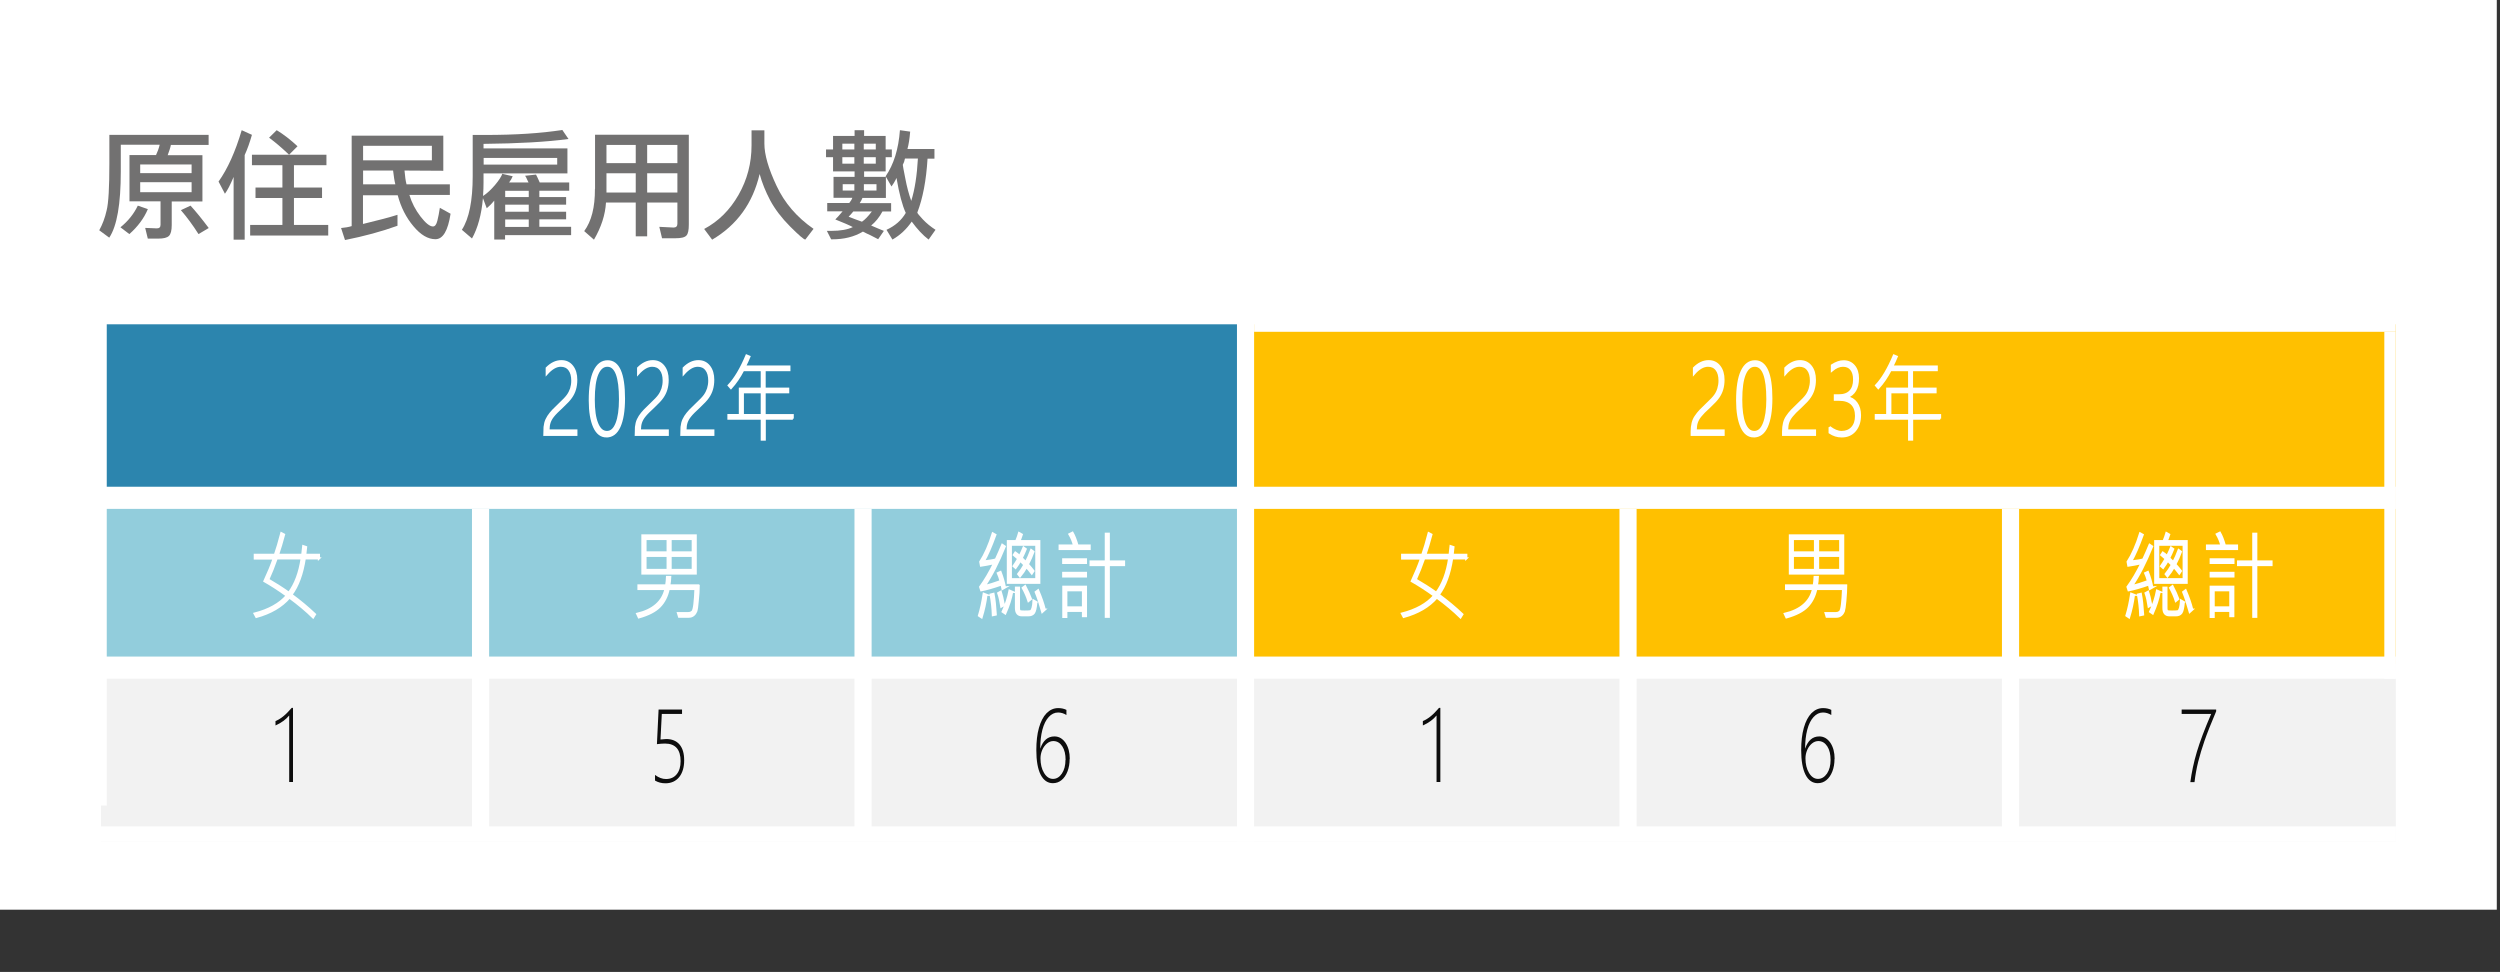 <?xml version="1.0" encoding="UTF-8"?>
<svg id="_圖層_2" data-name="圖層 2" xmlns="http://www.w3.org/2000/svg" xmlns:xlink="http://www.w3.org/1999/xlink" viewBox="0 0 210.07 81.67">
  <rect x="0" y="0" width="210.07" height="81.67" fill="#333333" stroke="none"/>
  <defs>
    <style>
      .cls-1 {
        fill: #fff;
      }

      .cls-2, .cls-3 {
        fill: none;
      }

      .cls-4 {
        clip-path: url(#clippath-1);
      }

      .cls-5 {
        fill: #f2f2f2;
      }

      .cls-6 {
        fill: #2c85ae;
      }

      .cls-7 {
        clip-path: url(#clippath-3);
      }

      .cls-8 {
        fill: #0d0d0d;
      }

      .cls-9 {
        fill: #92cddc;
      }

      .cls-10 {
        fill: #727171;
      }

      .cls-11 {
        clip-path: url(#clippath-2);
      }

      .cls-12 {
        fill: #ffc000;
      }

      .cls-13 {
        clip-path: url(#clippath);
      }

      .cls-3 {
        stroke: #fff;
        stroke-miterlimit: 10;
        stroke-width: .18px;
      }
    </style>
    <clipPath id="clippath">
      <rect class="cls-2" x="8.49" y="42.14" width="192.83" height="13.65"/>
    </clipPath>
    <clipPath id="clippath-1">
      <rect class="cls-2" x="8.49" y="56.41" width="192.83" height="13.65"/>
    </clipPath>
    <clipPath id="clippath-2">
      <rect class="cls-2" x="8.49" y="27.25" width="95.93" height="14.27"/>
    </clipPath>
    <clipPath id="clippath-3">
      <rect class="cls-2" x="104.9" y="27.25" width="95.94" height="14.27"/>
    </clipPath>
  </defs>
  <g id="_圖層_1-2" data-name="圖層 1">
    <rect class="cls-1" width="209.8" height="76.44"/>
    <g>
      <path class="cls-10" d="M14.36,12.17c-.04.23-.14.52-.27.87h2.92v3.89h-2.58v1.98c0,.46-.08.76-.23.91-.16.16-.46.23-.9.23h-.88l-.22-.9.98.04c.21,0,.31-.1.31-.31v-1.96h-2.61v-3.89h2.23c.12-.25.23-.54.31-.87h-3.27v2.26c0,2.73-.32,4.58-.97,5.55l-.84-.62c.27-.49.48-1.04.62-1.67.16-.62.23-1.94.23-3.95v-2.4h8.34v.85h-3.17ZM12.42,17.58c-.32.76-.84,1.46-1.55,2.09l-.75-.57c.63-.51,1.12-1.11,1.46-1.82l.84.29ZM16.1,13.82h-4.32v.73h4.32v-.73ZM11.78,16.15h4.32v-.84h-4.32v.84ZM16.68,19.67c-.48-.76-.98-1.43-1.48-2.01l.81-.38c.42.46.93,1.08,1.53,1.88l-.86.51Z"/>
      <path class="cls-10" d="M18.37,15.25c.76-1.07,1.41-2.51,1.94-4.31l.86.39c-.18.63-.38,1.2-.61,1.7v7.11h-.93v-5.27c-.28.66-.52,1.13-.73,1.41l-.54-1.03ZM23.73,13.88h-2.56v-.88h6.26v.88h-2.73v1.88h2.36v.88h-2.36v2.26h2.88v.89h-6.56v-.89h2.71v-2.26h-2.26v-.88h2.26v-1.88ZM24.29,13c-.59-.56-1.15-1.04-1.68-1.43l.64-.63c.58.35,1.16.8,1.75,1.35l-.71.71Z"/>
      <path class="cls-10" d="M33.99,14.33c.04.47.09.86.17,1.16h3.64v.89h-3.4c.2.66.51,1.26.94,1.82s.78.83,1.04.83c.17,0,.29-.16.37-.48.08-.32.15-.68.21-1.09l.9.5c-.22,1.43-.64,2.14-1.27,2.14s-1.24-.36-1.85-1.09c-.61-.72-1.05-1.59-1.32-2.6h-2.92v2.41c1.3-.31,2.27-.57,2.9-.77v.92c-1.33.48-2.8.88-4.41,1.2l-.33-1.01c.34-.03.63-.08.89-.16v-7.6h7.7v2.95l-3.25-.02ZM36.29,12.25h-5.78v1.22h5.78v-1.22ZM30.51,14.33v1.16h2.71c-.07-.26-.13-.65-.19-1.16h-2.53Z"/>
      <path class="cls-10" d="M42.22,14.61l.86.2c-.07.18-.17.35-.3.52h1.63c-.03-.07-.07-.16-.13-.27-.04-.12-.1-.21-.16-.29l.92-.1c.06.1.16.33.31.66h2.48v.7h-2.51v.53h2.25v.64h-2.25v.59h2.25v.64h-2.25v.63h2.67v.7h-5.55v.37h-.91v-3.27c-.18.22-.39.44-.63.64l-.32-.85c-.12,1.38-.43,2.51-.92,3.39l-.85-.73c.61-.94.91-2.45.91-4.51v-3.46c.27,0,.62,0,1.05,0,2.55,0,4.71-.14,6.48-.42l.52.76c-1.86.25-4.24.38-7.14.41v.38h7.05v2.1h-7.05v.77c0,.31-.01.68-.04,1.13.35-.23.68-.54,1.01-.93.33-.39.53-.71.62-.96ZM46.82,13.27h-6.18v.56h6.18v-.56ZM44.43,16.56v-.53h-1.98v.53h1.98ZM44.43,17.79v-.59h-1.98v.59h1.98ZM44.43,19.07v-.63h-1.98v.63h1.98Z"/>
      <path class="cls-10" d="M50,15.87v-4.55h7.88v7.55c0,.46-.06.77-.2.92-.14.16-.45.23-.93.23h-1.12l-.23-.96,1.2.06c.21,0,.32-.11.32-.32v-1.78h-2.54v2.84h-.96v-2.84h-2.5c-.06,1.03-.4,2.07-1.01,3.12l-.82-.72c.61-.83.91-2.01.9-3.54ZM50.96,13.71h2.46v-1.53h-2.46v1.53ZM53.42,14.56h-2.46v1.62h2.46v-1.62ZM56.92,12.18h-2.54v1.53h2.54v-1.53ZM56.92,14.56h-2.54v1.62h2.54v-1.62Z"/>
      <path class="cls-10" d="M64.23,10.95v1.12c0,.92.34,2.1,1.02,3.54.67,1.44,1.71,2.65,3.11,3.62l-.69.9c-.12,0-.54-.36-1.27-1.09-.72-.72-1.28-1.46-1.68-2.2-.39-.74-.69-1.48-.89-2.22-.57,2.45-1.9,4.29-3.99,5.52l-.67-.9c1.2-.64,2.16-1.59,2.89-2.87.73-1.28,1.09-2.66,1.09-4.16v-1.26h1.09Z"/>
      <path class="cls-10" d="M74.44,14.87v1.76h-1.97c-.05.13-.12.28-.23.44h2.64v.7h-.73c-.26.49-.58.88-.95,1.18.19.08.37.16.56.24.18.07.35.14.51.21l-.48.7c-.15-.08-.37-.2-.66-.34-.21-.09-.41-.19-.62-.3-.73.44-1.59.65-2.58.65h-.09l-.36-.71c.09,0,.21,0,.37,0,.77,0,1.38-.11,1.81-.32-.3-.16-.79-.37-1.47-.64.13-.12.33-.35.61-.68h-1.29v-.7h1.85c.12-.14.21-.29.26-.44h-1.58v-1.76h1.77v-.46h-1.81v-1.19h-.59v-.65h.59v-1.14h1.81v-.48h.8v.48h1.81v1.14h.52v.65h-.52v1.19h-1.81v.46h1.86ZM71.79,12.56v-.49h-1.01v.49h1.01ZM71.79,13.75v-.54h-1.01v.54h1.01ZM71.79,15.48h-.98v.53h.98v-.53ZM71.7,17.77c-.12.15-.25.3-.39.44.16.07.34.14.54.21.22.08.41.15.58.21.25-.17.53-.46.83-.86h-1.55ZM73.59,12.56v-.49h-1.01v.49h1.01ZM73.59,13.75v-.54h-1.01v.54h1.01ZM73.65,15.48h-1.06v.53h1.06v-.53ZM74.42,14.81c.68-.99,1.08-2.28,1.2-3.87l.86.12c-.05.59-.12,1.07-.23,1.46h2.27v.81h-.58c-.11,1.83-.4,3.34-.86,4.53,0,.05.15.24.46.57.31.33.67.62,1.07.88l-.58.82c-.48-.36-.95-.87-1.42-1.51-.43.63-.97,1.14-1.62,1.51l-.5-.82c.72-.33,1.26-.8,1.62-1.42-.29-.62-.55-1.6-.78-2.94,0,.03-.08.17-.22.42-.06.08-.12.19-.2.3l-.5-.87ZM76.04,13.33c-.03.18-.09.35-.18.52,0,.06.07.44.21,1.14.13.7.3,1.33.5,1.89.3-.95.48-2.14.56-3.56h-1.08Z"/>
    </g>
    <rect class="cls-6" x="8.49" y="27.25" width="96.41" height="14.89"/>
    <rect class="cls-12" x="104.42" y="27.25" width="96.89" height="14.89"/>
    <rect class="cls-9" x="8.49" y="41.52" width="96.41" height="14.89"/>
    <rect class="cls-12" x="104.42" y="41.52" width="96.89" height="14.89"/>
    <rect class="cls-5" x="8.49" y="55.79" width="192.83" height="14.89"/>
    <g class="cls-13">
      <path class="cls-1" d="M26.81,46.92h-1.2c-.2,1.3-.57,2.32-1.12,3.05.72.53,1.38,1.08,1.98,1.65l-.16.26c-.56-.55-1.23-1.11-1.99-1.67-.65.76-1.58,1.3-2.78,1.63l-.15-.28c1.21-.31,2.11-.82,2.71-1.51-.69-.5-1.32-.9-1.88-1.22.32-.69.58-1.32.78-1.9h-1.59v-.31h1.69c.17-.48.35-1.09.54-1.82l.23.12c-.17.64-.34,1.2-.51,1.7h2.04l.08-.73.24.08-.07.65h1.15v.31ZM25.35,46.92h-2.1c-.23.66-.47,1.26-.71,1.78.62.36,1.2.73,1.73,1.11.54-.72.9-1.68,1.08-2.89Z"/>
      <path class="cls-3" d="M26.81,46.92h-1.2c-.2,1.3-.57,2.32-1.12,3.05.72.53,1.38,1.08,1.98,1.65l-.16.26c-.56-.55-1.23-1.11-1.99-1.67-.65.76-1.58,1.3-2.78,1.63l-.15-.28c1.21-.31,2.11-.82,2.71-1.51-.69-.5-1.32-.9-1.88-1.22.32-.69.58-1.32.78-1.9h-1.59v-.31h1.69c.17-.48.35-1.09.54-1.82l.23.12c-.17.64-.34,1.2-.51,1.7h2.04l.08-.73.24.08-.07.65h1.15v.31ZM25.35,46.92h-2.1c-.23.66-.47,1.26-.71,1.78.62.36,1.2.73,1.73,1.11.54-.72.9-1.68,1.08-2.89Z"/>
      <path class="cls-1" d="M58.71,49.2c0,.38-.03.81-.08,1.28-.04.47-.08.77-.13.89-.05.12-.12.23-.23.32-.11.09-.24.13-.39.13h-.82l-.09-.3h.52c.27.01.43,0,.5-.02.07-.02.13-.06.2-.12.06-.06.12-.27.16-.61.04-.35.07-.77.09-1.28h-2.25c-.13.61-.38,1.1-.75,1.48-.37.38-.95.68-1.76.91l-.14-.3c1.34-.32,2.14-1.02,2.38-2.09h-2.27v-.3h2.33c.04-.23.06-.47.07-.71h.27c-.01.25-.04.49-.08.71h2.46ZM58.46,48.19h-4.48v-3.2h4.48v3.2ZM56.1,46.42v-1.13h-1.86v1.13h1.86ZM56.1,47.89v-1.18h-1.86v1.18h1.86ZM58.21,46.42v-1.13h-1.86v1.13h1.86ZM58.21,47.89v-1.18h-1.86v1.18h1.86Z"/>
      <path class="cls-3" d="M58.71,49.2c0,.38-.03.81-.08,1.28-.04.47-.08.77-.13.89-.05.12-.12.23-.23.32-.11.09-.24.13-.39.13h-.82l-.09-.3h.52c.27.01.43,0,.5-.02.07-.02.13-.06.2-.12.06-.06.12-.27.16-.61.04-.35.07-.77.09-1.28h-2.25c-.13.61-.38,1.1-.75,1.48-.37.38-.95.68-1.76.91l-.14-.3c1.34-.32,2.14-1.02,2.38-2.09h-2.27v-.3h2.33c.04-.23.06-.47.07-.71h.27c-.01.25-.04.49-.08.71h2.46ZM58.46,48.19h-4.48v-3.2h4.48v3.2ZM56.1,46.42v-1.13h-1.86v1.13h1.86ZM56.1,47.89v-1.18h-1.86v1.18h1.86ZM58.21,46.42v-1.13h-1.86v1.13h1.86ZM58.21,47.89v-1.18h-1.86v1.18h1.86Z"/>
      <path class="cls-1" d="M82.89,49.98c-.08.66-.22,1.29-.41,1.9l-.22-.15c.17-.56.3-1.17.4-1.84l.23.09ZM84.45,49.36l-.21.12-.08-.37c-.72.25-1.29.41-1.71.49l-.09-.28c.41-.56.8-1.23,1.18-2-.45.1-.83.17-1.11.21l-.06-.32c.39-.61.75-1.41,1.05-2.39l.22.12c-.35.97-.68,1.72-.98,2.24.45-.05.79-.1,1.02-.17.2-.43.38-.84.54-1.23l.21.14c-.55,1.36-1.12,2.47-1.7,3.32.38-.08.83-.22,1.35-.41-.08-.27-.15-.5-.23-.67l.22-.1c.16.42.29.85.37,1.3ZM83.67,51.64l-.24.05c-.02-.57-.08-1.15-.19-1.73l.24-.06c.09.46.15,1.04.19,1.73ZM84.36,50.84l-.22.13c-.06-.41-.14-.79-.26-1.13l.21-.12c.08.25.17.62.26,1.12ZM85.05,49.73c-.1.57-.29,1.17-.58,1.82l-.22-.15c.28-.6.47-1.19.58-1.77l.23.1ZM87.33,48.97h-2.64v-3.5h.7c.11-.25.18-.48.24-.68l.23.13c-.08.25-.15.43-.21.55h1.68v3.5ZM87.08,48.67v-2.9h-2.14v2.9h2.14ZM86.84,46.36c-.12.34-.28.7-.47,1.06.19.21.35.4.47.56l-.14.21c-.16-.21-.31-.39-.45-.55-.16.29-.34.55-.54.79l-.15-.19c.18-.22.35-.48.52-.78l-.35-.35c-.11.19-.23.4-.39.61l-.17-.15c.11-.16.24-.36.39-.62l-.37-.32.13-.2c.11.07.23.17.36.3.15-.3.26-.54.33-.72l.18.13c-.1.25-.21.5-.34.75.15.14.27.26.35.35.16-.3.31-.64.45-1.02l.19.14ZM87.08,50.61c-.04.47-.11.77-.21.9-.1.13-.25.19-.46.19h-.54c-.33,0-.5-.2-.5-.61v-1.71h.25v1.73c0,.13.03.21.08.24.05.03.18.04.39.04.26,0,.43-.01.5-.03.07-.02.12-.11.17-.26.04-.15.08-.37.09-.64l.24.14ZM86.63,50.33l-.21.17c-.12-.38-.28-.74-.48-1.1l.2-.15c.2.39.37.75.49,1.08ZM87.79,51.23l-.21.19c-.18-.64-.36-1.2-.55-1.67l.2-.15c.25.59.44,1.13.56,1.63Z"/>
      <path class="cls-3" d="M82.89,49.98c-.08.66-.22,1.29-.41,1.9l-.22-.15c.17-.56.3-1.17.4-1.84l.23.09ZM84.45,49.36l-.21.12-.08-.37c-.72.25-1.29.41-1.71.49l-.09-.28c.41-.56.8-1.23,1.18-2-.45.1-.83.17-1.11.21l-.06-.32c.39-.61.75-1.41,1.05-2.39l.22.12c-.35.97-.68,1.72-.98,2.24.45-.05.79-.1,1.02-.17.2-.43.38-.84.54-1.23l.21.14c-.55,1.36-1.12,2.47-1.7,3.32.38-.08.83-.22,1.35-.41-.08-.27-.15-.5-.23-.67l.22-.1c.16.42.29.85.37,1.3ZM83.67,51.64l-.24.05c-.02-.57-.08-1.15-.19-1.73l.24-.06c.09.46.15,1.04.19,1.73ZM84.36,50.84l-.22.13c-.06-.41-.14-.79-.26-1.13l.21-.12c.08.25.17.62.26,1.12ZM85.05,49.73c-.1.57-.29,1.17-.58,1.82l-.22-.15c.28-.6.47-1.19.58-1.77l.23.1ZM87.33,48.97h-2.64v-3.5h.7c.11-.25.18-.48.24-.68l.23.13c-.08.25-.15.43-.21.55h1.68v3.5ZM87.08,48.67v-2.9h-2.14v2.9h2.14ZM86.84,46.36c-.12.34-.28.7-.47,1.06.19.21.35.4.47.56l-.14.21c-.16-.21-.31-.39-.45-.55-.16.29-.34.55-.54.79l-.15-.19c.18-.22.35-.48.52-.78l-.35-.35c-.11.19-.23.4-.39.61l-.17-.15c.11-.16.24-.36.39-.62l-.37-.32.13-.2c.11.07.23.17.36.3.15-.3.26-.54.33-.72l.18.13c-.1.25-.21.5-.34.75.15.14.27.26.35.35.16-.3.31-.64.45-1.02l.19.14ZM87.08,50.61c-.04.47-.11.77-.21.9-.1.13-.25.19-.46.19h-.54c-.33,0-.5-.2-.5-.61v-1.71h.25v1.73c0,.13.03.21.08.24.05.03.18.04.39.04.26,0,.43-.01.5-.03.07-.02.12-.11.17-.26.04-.15.08-.37.09-.64l.24.14ZM86.63,50.33l-.21.17c-.12-.38-.28-.74-.48-1.1l.2-.15c.2.39.37.75.49,1.08ZM87.79,51.23l-.21.19c-.18-.64-.36-1.2-.55-1.67l.2-.15c.25.59.44,1.13.56,1.63Z"/>
      <path class="cls-1" d="M91.56,46.13h-2.52v-.29h1.21c-.08-.33-.21-.64-.39-.95l.26-.13c.15.26.29.62.42,1.08h1.02v.29ZM91.25,47.3h-1.91v-.3h1.91v.3ZM91.25,48.44h-1.91v-.3h1.91v.3ZM91.25,51.77h-.25v-.44h-1.4v.51h-.25v-2.54h1.9v2.47ZM91,51.04v-1.44h-1.4v1.44h1.4ZM94.45,47.48h-1.28v4.35h-.25v-4.35h-1.28v-.3h1.28v-2.33h.25v2.33h1.28v.3Z"/>
      <path class="cls-3" d="M91.56,46.13h-2.52v-.29h1.21c-.08-.33-.21-.64-.39-.95l.26-.13c.15.26.29.62.42,1.08h1.02v.29ZM91.25,47.3h-1.91v-.3h1.91v.3ZM91.25,48.44h-1.91v-.3h1.91v.3ZM91.25,51.77h-.25v-.44h-1.4v.51h-.25v-2.54h1.9v2.47ZM91,51.04v-1.44h-1.4v1.44h1.4ZM94.45,47.48h-1.28v4.35h-.25v-4.35h-1.28v-.3h1.28v-2.33h.25v2.33h1.28v.3Z"/>
      <path class="cls-1" d="M123.22,46.92h-1.2c-.2,1.3-.57,2.32-1.12,3.05.72.53,1.38,1.08,1.98,1.65l-.16.26c-.56-.55-1.23-1.11-1.99-1.67-.65.76-1.58,1.3-2.78,1.63l-.15-.28c1.21-.31,2.11-.82,2.71-1.51-.69-.5-1.32-.9-1.88-1.22.32-.69.58-1.32.78-1.9h-1.59v-.31h1.69c.17-.48.35-1.09.54-1.82l.23.12c-.17.64-.34,1.2-.51,1.7h2.04l.08-.73.24.08-.07.65h1.15v.31ZM121.77,46.92h-2.1c-.23.66-.47,1.26-.71,1.78.62.36,1.2.73,1.73,1.11.54-.72.9-1.68,1.08-2.89Z"/>
      <path class="cls-3" d="M123.22,46.92h-1.2c-.2,1.3-.57,2.32-1.12,3.05.72.53,1.38,1.08,1.98,1.65l-.16.26c-.56-.55-1.23-1.11-1.99-1.67-.65.76-1.58,1.3-2.78,1.63l-.15-.28c1.21-.31,2.11-.82,2.71-1.51-.69-.5-1.32-.9-1.88-1.22.32-.69.58-1.32.78-1.9h-1.59v-.31h1.69c.17-.48.35-1.09.54-1.82l.23.12c-.17.64-.34,1.2-.51,1.7h2.04l.08-.73.24.08-.07.65h1.15v.31ZM121.77,46.92h-2.1c-.23.66-.47,1.26-.71,1.78.62.36,1.2.73,1.73,1.11.54-.72.9-1.68,1.08-2.89Z"/>
      <path class="cls-1" d="M155.13,49.2c0,.38-.03.81-.07,1.28-.04.47-.09.77-.13.89-.05.12-.12.23-.23.32s-.24.13-.39.13h-.82l-.09-.3h.52c.27.01.43,0,.5-.02.07-.02.13-.06.2-.12.06-.06.12-.27.16-.61.04-.35.07-.77.09-1.28h-2.25c-.13.61-.38,1.1-.75,1.48-.37.38-.95.68-1.76.91l-.14-.3c1.34-.32,2.14-1.02,2.38-2.09h-2.27v-.3h2.33c.04-.23.06-.47.07-.71h.27c-.01.25-.04.49-.08.71h2.46ZM154.88,48.19h-4.48v-3.2h4.48v3.2ZM152.51,46.42v-1.13h-1.86v1.13h1.86ZM152.51,47.89v-1.18h-1.86v1.18h1.86ZM154.63,46.42v-1.13h-1.86v1.13h1.86ZM154.63,47.89v-1.18h-1.86v1.18h1.86Z"/>
      <path class="cls-3" d="M155.13,49.2c0,.38-.03.81-.07,1.28-.04.47-.09.77-.13.89-.05.12-.12.23-.23.32s-.24.13-.39.13h-.82l-.09-.3h.52c.27.01.43,0,.5-.02.07-.02.13-.06.2-.12.06-.06.12-.27.16-.61.04-.35.07-.77.09-1.28h-2.25c-.13.61-.38,1.1-.75,1.48-.37.38-.95.68-1.76.91l-.14-.3c1.34-.32,2.14-1.02,2.38-2.09h-2.27v-.3h2.33c.04-.23.06-.47.07-.71h.27c-.01.25-.04.49-.08.71h2.46ZM154.88,48.19h-4.48v-3.2h4.48v3.2ZM152.51,46.42v-1.13h-1.86v1.13h1.86ZM152.51,47.89v-1.18h-1.86v1.18h1.86ZM154.63,46.42v-1.13h-1.86v1.13h1.86ZM154.63,47.89v-1.18h-1.86v1.18h1.86Z"/>
      <path class="cls-1" d="M179.31,49.98c-.08.66-.22,1.29-.41,1.9l-.22-.15c.17-.56.3-1.17.4-1.84l.23.09ZM180.86,49.36l-.21.12-.08-.37c-.72.25-1.29.41-1.71.49l-.09-.28c.41-.56.8-1.23,1.18-2-.45.1-.83.17-1.11.21l-.06-.32c.39-.61.75-1.41,1.05-2.39l.22.12c-.35.97-.68,1.72-.98,2.24.45-.05.79-.1,1.02-.17.2-.43.38-.84.54-1.23l.21.14c-.55,1.36-1.12,2.47-1.7,3.32.38-.08.83-.22,1.35-.41-.08-.27-.15-.5-.23-.67l.22-.1c.16.42.29.85.37,1.3ZM180.08,51.64l-.24.05c-.02-.57-.08-1.15-.19-1.73l.24-.06c.09.46.15,1.04.19,1.73ZM180.77,50.84l-.22.13c-.06-.41-.14-.79-.26-1.13l.21-.12c.08.25.17.62.26,1.12ZM181.47,49.73c-.1.57-.29,1.17-.58,1.82l-.22-.15c.28-.6.47-1.19.58-1.77l.23.1ZM183.74,48.97h-2.64v-3.5h.7c.11-.25.18-.48.24-.68l.23.13c-.08.25-.15.43-.21.55h1.68v3.5ZM183.49,48.67v-2.9h-2.14v2.9h2.14ZM183.26,46.36c-.12.34-.28.7-.47,1.06.19.21.35.4.47.56l-.14.21c-.16-.21-.31-.39-.45-.55-.16.29-.34.55-.54.79l-.15-.19c.18-.22.35-.48.52-.78l-.35-.35c-.11.19-.23.4-.39.61l-.17-.15c.11-.16.24-.36.39-.62l-.37-.32.13-.2c.11.07.23.17.36.3.15-.3.26-.54.33-.72l.18.13c-.1.25-.21.5-.34.75.15.14.27.26.35.35.16-.3.31-.64.45-1.02l.19.14ZM183.5,50.61c-.04.47-.11.77-.21.9-.1.13-.25.19-.46.19h-.54c-.33,0-.5-.2-.5-.61v-1.71h.25v1.73c0,.13.03.21.08.24.05.03.18.04.39.04.26,0,.43-.01.5-.03.07-.02.12-.11.17-.26.04-.15.08-.37.09-.64l.24.14ZM183.04,50.33l-.21.17c-.12-.38-.28-.74-.48-1.1l.2-.15c.2.39.37.75.49,1.08ZM184.21,51.23l-.21.19c-.18-.64-.36-1.2-.55-1.67l.2-.15c.25.59.44,1.13.56,1.63Z"/>
      <path class="cls-3" d="M179.31,49.98c-.08.66-.22,1.29-.41,1.9l-.22-.15c.17-.56.3-1.17.4-1.84l.23.09ZM180.86,49.36l-.21.12-.08-.37c-.72.25-1.29.41-1.71.49l-.09-.28c.41-.56.8-1.23,1.18-2-.45.1-.83.17-1.11.21l-.06-.32c.39-.61.75-1.41,1.05-2.39l.22.12c-.35.97-.68,1.72-.98,2.24.45-.05.79-.1,1.02-.17.2-.43.38-.84.54-1.23l.21.14c-.55,1.36-1.12,2.47-1.7,3.32.38-.08.83-.22,1.35-.41-.08-.27-.15-.5-.23-.67l.22-.1c.16.42.29.85.37,1.3ZM180.08,51.64l-.24.05c-.02-.57-.08-1.15-.19-1.73l.24-.06c.09.46.15,1.04.19,1.73ZM180.77,50.84l-.22.13c-.06-.41-.14-.79-.26-1.13l.21-.12c.08.25.17.62.26,1.12ZM181.47,49.73c-.1.57-.29,1.17-.58,1.82l-.22-.15c.28-.6.47-1.19.58-1.77l.23.1ZM183.74,48.97h-2.64v-3.5h.7c.11-.25.18-.48.24-.68l.23.13c-.08.25-.15.43-.21.55h1.68v3.5ZM183.49,48.67v-2.9h-2.14v2.9h2.14ZM183.26,46.36c-.12.34-.28.7-.47,1.06.19.21.35.4.47.56l-.14.21c-.16-.21-.31-.39-.45-.55-.16.29-.34.55-.54.79l-.15-.19c.18-.22.35-.48.52-.78l-.35-.35c-.11.19-.23.4-.39.61l-.17-.15c.11-.16.24-.36.39-.62l-.37-.32.13-.2c.11.07.23.17.36.3.15-.3.26-.54.33-.72l.18.13c-.1.25-.21.5-.34.75.15.14.27.26.35.35.16-.3.31-.64.45-1.02l.19.14ZM183.5,50.61c-.04.47-.11.77-.21.9-.1.13-.25.19-.46.19h-.54c-.33,0-.5-.2-.5-.61v-1.71h.25v1.73c0,.13.03.21.08.24.05.03.18.04.39.04.26,0,.43-.01.5-.03.07-.02.12-.11.17-.26.04-.15.08-.37.09-.64l.24.14ZM183.04,50.33l-.21.17c-.12-.38-.28-.74-.48-1.1l.2-.15c.2.39.37.75.49,1.08ZM184.21,51.23l-.21.19c-.18-.64-.36-1.2-.55-1.67l.2-.15c.25.59.44,1.13.56,1.63Z"/>
      <path class="cls-1" d="M187.97,46.13h-2.52v-.29h1.21c-.08-.33-.21-.64-.39-.95l.26-.13c.15.26.29.62.42,1.08h1.02v.29ZM187.67,47.3h-1.91v-.3h1.91v.3ZM187.67,48.44h-1.91v-.3h1.91v.3ZM187.66,51.77h-.25v-.44h-1.4v.51h-.25v-2.54h1.9v2.47ZM187.41,51.04v-1.44h-1.4v1.44h1.4ZM190.87,47.48h-1.28v4.35h-.25v-4.35h-1.28v-.3h1.28v-2.33h.25v2.33h1.28v.3Z"/>
      <path class="cls-3" d="M187.97,46.13h-2.52v-.29h1.21c-.08-.33-.21-.64-.39-.95l.26-.13c.15.26.29.62.42,1.08h1.02v.29ZM187.67,47.3h-1.91v-.3h1.91v.3ZM187.67,48.44h-1.91v-.3h1.91v.3ZM187.66,51.77h-.25v-.44h-1.4v.51h-.25v-2.54h1.9v2.47ZM187.41,51.04v-1.44h-1.4v1.44h1.4ZM190.87,47.48h-1.28v4.35h-.25v-4.35h-1.28v-.3h1.28v-2.33h.25v2.33h1.28v.3Z"/>
    </g>
    <g class="cls-4">
      <path class="cls-8" d="M24.3,65.72v-5.6c-.28.34-.66.62-1.15.84v-.37c.25-.11.48-.25.68-.42.21-.17.43-.4.68-.69h.11v6.23h-.31Z"/>
      <path class="cls-8" d="M55.06,65.13c.3.22.6.33.9.33.38,0,.68-.13.9-.4.22-.27.33-.63.33-1.1,0-.98-.44-1.48-1.31-1.48-.21,0-.44.02-.68.05l.14-2.91h1.97v.37h-1.7l-.11,2.15c.22-.02.38-.04.48-.04.49,0,.86.16,1.12.46.26.31.39.75.39,1.33s-.14,1.06-.42,1.41c-.28.34-.67.52-1.15.52-.34,0-.63-.08-.88-.23v-.47Z"/>
      <path class="cls-8" d="M89.88,63.78c0,.38-.06.73-.18,1.04-.12.31-.29.56-.5.73-.22.18-.46.26-.73.26-.44,0-.78-.24-1.03-.72-.24-.48-.36-1.17-.36-2.06,0-.71.07-1.34.22-1.87.15-.53.36-.94.64-1.23.28-.28.6-.43.98-.43.26,0,.49.05.69.15v.43c-.23-.14-.46-.21-.7-.21-.3,0-.56.13-.79.38-.23.25-.41.61-.53,1.07-.12.46-.18.99-.18,1.57h.01c.23-.67.62-1.01,1.18-1.01.38,0,.68.18.93.53.24.36.36.81.36,1.35ZM89.54,63.86c0-.48-.09-.86-.28-1.15s-.44-.44-.75-.44c-.19,0-.37.07-.53.2-.16.13-.3.31-.4.54-.1.23-.15.47-.15.71,0,.49.1.9.3,1.23.2.33.45.5.75.5s.55-.15.75-.45.3-.68.3-1.14Z"/>
      <path class="cls-8" d="M120.71,65.72v-5.6c-.28.34-.66.62-1.15.84v-.37c.25-.11.48-.25.68-.42.21-.17.43-.4.68-.69h.11v6.23h-.31Z"/>
      <path class="cls-8" d="M154.15,63.78c0,.38-.06.73-.18,1.04-.12.31-.29.56-.5.73-.22.18-.46.26-.73.26-.44,0-.79-.24-1.03-.72-.24-.48-.36-1.17-.36-2.06,0-.71.07-1.34.22-1.87s.36-.94.64-1.23c.28-.28.6-.43.98-.43.26,0,.49.05.69.15v.43c-.23-.14-.46-.21-.7-.21-.3,0-.56.13-.79.38-.23.25-.41.61-.53,1.07s-.18.99-.18,1.57h.01c.23-.67.62-1.01,1.18-1.01.38,0,.68.18.93.53.24.36.36.81.36,1.35ZM153.82,63.86c0-.48-.09-.86-.28-1.15-.19-.29-.44-.44-.75-.44-.19,0-.37.07-.53.2-.16.13-.3.31-.4.54-.1.23-.15.47-.15.71,0,.49.1.9.3,1.23s.45.5.75.5.55-.15.76-.45c.2-.3.3-.68.3-1.14Z"/>
      <path class="cls-8" d="M186.22,59.77c-.44,1.04-.77,1.87-.98,2.48s-.39,1.2-.53,1.76c-.14.56-.24,1.13-.31,1.71h-.35c.11-.83.29-1.68.55-2.55s.66-1.93,1.2-3.18h-2.48v-.37h2.9v.15Z"/>
    </g>
    <g class="cls-11">
      <path class="cls-1" d="M45.74,36.28c0-.28.03-.53.08-.73.05-.2.14-.39.25-.56s.25-.34.41-.51c.17-.17.36-.36.58-.57.3-.28.51-.5.64-.68.13-.18.22-.37.29-.57.06-.2.1-.42.1-.67,0-.39-.08-.7-.25-.92-.17-.23-.41-.34-.72-.34-.39,0-.78.23-1.18.68v-.48c.38-.38.79-.58,1.23-.58.38,0,.68.14.91.43.23.29.34.67.34,1.14,0,.3-.04.57-.11.8-.07.24-.18.46-.32.66-.14.21-.39.47-.75.81-.35.32-.61.58-.75.76-.15.18-.25.37-.31.54-.06.18-.09.39-.09.62v.06h2.34v.37h-2.68v-.28Z"/>
      <path class="cls-3" d="M45.74,36.28c0-.28.03-.53.08-.73.05-.2.14-.39.25-.56s.25-.34.41-.51c.17-.17.36-.36.58-.57.3-.28.51-.5.64-.68.13-.18.22-.37.29-.57.06-.2.1-.42.1-.67,0-.39-.08-.7-.25-.92-.17-.23-.41-.34-.72-.34-.39,0-.78.23-1.18.68v-.48c.38-.38.79-.58,1.23-.58.38,0,.68.14.91.43.23.29.34.67.34,1.14,0,.3-.04.57-.11.8-.07.24-.18.46-.32.66-.14.21-.39.47-.75.81-.35.32-.61.58-.75.76-.15.18-.25.37-.31.54-.06.18-.09.39-.09.62v.06h2.34v.37h-2.68v-.28Z"/>
      <path class="cls-1" d="M50.96,36.67c-.44,0-.79-.26-1.03-.79-.24-.53-.37-1.27-.37-2.23,0-1.09.13-1.91.39-2.46.26-.55.63-.83,1.11-.83.91,0,1.37,1.04,1.37,3.13,0,1.02-.13,1.81-.38,2.36s-.62.82-1.09.82ZM51.03,30.73c-.36,0-.64.24-.84.71s-.3,1.19-.3,2.15c0,.86.09,1.52.29,2,.19.47.46.71.82.71s.62-.24.81-.72c.19-.48.29-1.16.29-2.03,0-1.88-.35-2.82-1.06-2.82Z"/>
      <path class="cls-3" d="M50.96,36.67c-.44,0-.79-.26-1.03-.79-.24-.53-.37-1.27-.37-2.23,0-1.09.13-1.91.39-2.46.26-.55.63-.83,1.11-.83.91,0,1.37,1.04,1.37,3.13,0,1.02-.13,1.81-.38,2.36s-.62.82-1.09.82ZM51.03,30.73c-.36,0-.64.24-.84.71s-.3,1.19-.3,2.15c0,.86.09,1.52.29,2,.19.47.46.71.82.71s.62-.24.81-.72c.19-.48.29-1.16.29-2.03,0-1.88-.35-2.82-1.06-2.82Z"/>
      <path class="cls-1" d="M53.42,36.28c0-.28.03-.53.08-.73.05-.2.14-.39.25-.56s.25-.34.41-.51c.17-.17.36-.36.58-.57.3-.28.51-.5.64-.68.13-.18.22-.37.29-.57.06-.2.1-.42.1-.67,0-.39-.08-.7-.25-.92-.17-.23-.41-.34-.72-.34-.39,0-.78.23-1.18.68v-.48c.38-.38.79-.58,1.23-.58.38,0,.68.14.91.43.23.29.34.67.34,1.14,0,.3-.04.57-.11.8-.07.24-.18.46-.32.66-.14.21-.39.47-.75.81-.35.32-.61.58-.75.76-.15.18-.25.37-.31.54-.06.18-.09.39-.09.62v.06h2.34v.37h-2.68v-.28Z"/>
      <path class="cls-3" d="M53.42,36.28c0-.28.03-.53.08-.73.05-.2.14-.39.25-.56s.25-.34.41-.51c.17-.17.36-.36.58-.57.3-.28.51-.5.64-.68.13-.18.22-.37.29-.57.06-.2.1-.42.1-.67,0-.39-.08-.7-.25-.92-.17-.23-.41-.34-.72-.34-.39,0-.78.23-1.18.68v-.48c.38-.38.79-.58,1.23-.58.38,0,.68.14.91.43.23.29.34.67.34,1.14,0,.3-.04.57-.11.8-.07.24-.18.46-.32.66-.14.21-.39.47-.75.81-.35.32-.61.58-.75.76-.15.18-.25.37-.31.54-.06.18-.09.39-.09.62v.06h2.34v.37h-2.68v-.28Z"/>
      <path class="cls-1" d="M57.25,36.28c0-.28.03-.53.08-.73.05-.2.14-.39.25-.56s.25-.34.41-.51c.17-.17.36-.36.58-.57.3-.28.51-.5.64-.68.13-.18.22-.37.29-.57.06-.2.1-.42.1-.67,0-.39-.08-.7-.25-.92-.17-.23-.41-.34-.72-.34-.39,0-.78.23-1.18.68v-.48c.38-.38.79-.58,1.23-.58.38,0,.68.14.91.43.23.29.34.67.34,1.14,0,.3-.04.57-.11.8-.07.24-.18.46-.32.66-.14.21-.39.47-.75.81-.35.32-.61.58-.75.76-.15.18-.25.37-.31.54-.06.18-.09.39-.09.62v.06h2.34v.37h-2.68v-.28Z"/>
      <path class="cls-3" d="M57.25,36.28c0-.28.03-.53.08-.73.05-.2.14-.39.25-.56s.25-.34.41-.51c.17-.17.36-.36.58-.57.3-.28.51-.5.64-.68.13-.18.22-.37.29-.57.06-.2.1-.42.1-.67,0-.39-.08-.7-.25-.92-.17-.23-.41-.34-.72-.34-.39,0-.78.23-1.18.68v-.48c.38-.38.79-.58,1.23-.58.38,0,.68.14.91.43.23.29.34.67.34,1.14,0,.3-.04.57-.11.8-.07.24-.18.46-.32.66-.14.21-.39.47-.75.81-.35.32-.61.58-.75.76-.15.18-.25.37-.31.54-.06.18-.09.39-.09.62v.06h2.34v.37h-2.68v-.28Z"/>
      <path class="cls-1" d="M66.62,35.18h-2.36v1.76h-.25v-1.76h-2.8v-.3h.96v-2.22h1.84v-1.56h-1.56c-.3.58-.64,1.08-1.03,1.51l-.19-.22c.53-.56,1.03-1.4,1.5-2.52l.24.1c-.1.24-.22.52-.38.83h3.74v.3h-2.08v1.56h1.98v.3h-1.98v1.92h2.36v.3ZM64.01,34.88v-1.92h-1.59v1.92h1.59Z"/>
      <path class="cls-3" d="M66.62,35.18h-2.36v1.76h-.25v-1.76h-2.8v-.3h.96v-2.22h1.84v-1.56h-1.56c-.3.58-.64,1.08-1.03,1.51l-.19-.22c.53-.56,1.03-1.4,1.5-2.52l.24.1c-.1.24-.22.52-.38.83h3.74v.3h-2.08v1.56h1.98v.3h-1.98v1.92h2.36v.3ZM64.01,34.88v-1.92h-1.59v1.92h1.59Z"/>
    </g>
    <g class="cls-7">
      <path class="cls-1" d="M142.15,36.28c0-.28.03-.53.08-.73.05-.2.13-.39.25-.56.11-.17.25-.34.41-.51.17-.17.36-.36.58-.57.3-.28.51-.5.64-.68.13-.18.22-.37.28-.57.06-.2.1-.42.1-.67,0-.39-.08-.7-.25-.92-.17-.23-.41-.34-.72-.34-.39,0-.79.23-1.18.68v-.48c.38-.38.79-.58,1.23-.58.38,0,.68.14.91.43.23.29.34.67.34,1.14,0,.3-.04.57-.11.8-.07.24-.18.46-.32.66-.14.21-.39.47-.75.81-.36.32-.61.58-.75.76-.15.18-.25.37-.31.54-.06.18-.09.39-.09.62v.06h2.34v.37h-2.68v-.28Z"/>
      <path class="cls-3" d="M142.15,36.28c0-.28.03-.53.08-.73.05-.2.13-.39.25-.56.11-.17.25-.34.41-.51.17-.17.36-.36.58-.57.3-.28.51-.5.64-.68.13-.18.22-.37.28-.57.06-.2.1-.42.1-.67,0-.39-.08-.7-.25-.92-.17-.23-.41-.34-.72-.34-.39,0-.79.23-1.18.68v-.48c.38-.38.79-.58,1.23-.58.38,0,.68.14.91.43.23.29.34.67.34,1.14,0,.3-.04.57-.11.8-.07.24-.18.46-.32.66-.14.21-.39.47-.75.81-.36.32-.61.58-.75.76-.15.18-.25.37-.31.54-.06.18-.09.39-.09.62v.06h2.34v.37h-2.68v-.28Z"/>
      <path class="cls-1" d="M147.37,36.67c-.44,0-.79-.26-1.03-.79-.24-.53-.37-1.27-.37-2.23,0-1.09.13-1.91.39-2.46.26-.55.63-.83,1.11-.83.91,0,1.37,1.04,1.37,3.13,0,1.02-.13,1.81-.38,2.36-.25.55-.62.82-1.09.82ZM147.45,30.73c-.36,0-.64.24-.84.71-.2.48-.3,1.19-.3,2.15,0,.86.09,1.52.28,2,.19.47.46.71.82.71s.62-.24.81-.72.29-1.16.29-2.03c0-1.88-.35-2.82-1.06-2.82Z"/>
      <path class="cls-3" d="M147.37,36.67c-.44,0-.79-.26-1.03-.79-.24-.53-.37-1.27-.37-2.23,0-1.09.13-1.91.39-2.46.26-.55.63-.83,1.11-.83.91,0,1.37,1.04,1.37,3.13,0,1.02-.13,1.81-.38,2.36-.25.55-.62.82-1.09.82ZM147.45,30.73c-.36,0-.64.24-.84.71-.2.48-.3,1.19-.3,2.15,0,.86.09,1.52.28,2,.19.47.46.71.82.71s.62-.24.81-.72.29-1.16.29-2.03c0-1.88-.35-2.82-1.06-2.82Z"/>
      <path class="cls-1" d="M149.83,36.28c0-.28.03-.53.08-.73.05-.2.13-.39.25-.56.11-.17.25-.34.41-.51.17-.17.36-.36.58-.57.3-.28.51-.5.64-.68.13-.18.22-.37.28-.57.06-.2.1-.42.1-.67,0-.39-.08-.7-.25-.92-.17-.23-.41-.34-.72-.34-.39,0-.79.23-1.18.68v-.48c.38-.38.79-.58,1.23-.58.38,0,.68.14.91.43.23.29.34.67.34,1.14,0,.3-.04.57-.11.8-.07.24-.18.46-.32.66-.14.21-.39.47-.75.81-.36.32-.61.58-.75.76-.15.18-.25.37-.31.54-.06.18-.09.39-.09.62v.06h2.34v.37h-2.68v-.28Z"/>
      <path class="cls-3" d="M149.83,36.28c0-.28.03-.53.08-.73.05-.2.13-.39.25-.56.11-.17.25-.34.41-.51.17-.17.36-.36.58-.57.3-.28.51-.5.64-.68.13-.18.22-.37.28-.57.06-.2.1-.42.1-.67,0-.39-.08-.7-.25-.92-.17-.23-.41-.34-.72-.34-.39,0-.79.23-1.18.68v-.48c.38-.38.79-.58,1.23-.58.38,0,.68.14.91.43.23.29.34.67.34,1.14,0,.3-.04.57-.11.8-.07.24-.18.46-.32.66-.14.21-.39.47-.75.81-.36.32-.61.58-.75.76-.15.18-.25.37-.31.54-.06.18-.09.39-.09.62v.06h2.34v.37h-2.68v-.28Z"/>
      <path class="cls-1" d="M153.73,35.88c.36.28.7.42,1.02.42.36,0,.66-.12.88-.36.22-.24.33-.57.33-.99,0-.44-.12-.78-.36-1.01-.24-.23-.59-.35-1.05-.35h-.37v-.37h.33c.42,0,.74-.11.96-.34.22-.23.33-.55.33-.98,0-.38-.08-.66-.25-.87-.16-.2-.39-.3-.69-.3s-.61.13-.93.4v-.43c.36-.23.68-.34.98-.34.37,0,.66.13.88.39.22.26.33.61.33,1.04,0,.82-.31,1.35-.92,1.58v.02c.33.04.59.2.79.47.2.27.3.62.3,1.03,0,.53-.14.96-.42,1.29s-.65.49-1.12.49c-.36,0-.7-.11-1.01-.32v-.46Z"/>
      <path class="cls-3" d="M153.73,35.88c.36.28.7.42,1.02.42.36,0,.66-.12.88-.36.22-.24.33-.57.33-.99,0-.44-.12-.78-.36-1.01-.24-.23-.59-.35-1.05-.35h-.37v-.37h.33c.42,0,.74-.11.96-.34.22-.23.33-.55.33-.98,0-.38-.08-.66-.25-.87-.16-.2-.39-.3-.69-.3s-.61.13-.93.4v-.43c.36-.23.68-.34.98-.34.37,0,.66.13.88.39.22.26.33.61.33,1.04,0,.82-.31,1.35-.92,1.58v.02c.33.04.59.2.79.47.2.27.3.62.3,1.03,0,.53-.14.96-.42,1.29s-.65.49-1.12.49c-.36,0-.7-.11-1.01-.32v-.46Z"/>
      <path class="cls-1" d="M163.03,35.18h-2.36v1.76h-.25v-1.76h-2.8v-.3h.96v-2.22h1.84v-1.56h-1.56c-.3.58-.64,1.08-1.03,1.51l-.19-.22c.53-.56,1.03-1.4,1.5-2.52l.24.1c-.1.24-.22.52-.38.83h3.74v.3h-2.08v1.56h1.98v.3h-1.98v1.92h2.36v.3ZM160.43,34.88v-1.92h-1.59v1.92h1.59Z"/>
      <path class="cls-3" d="M163.03,35.18h-2.36v1.76h-.25v-1.76h-2.8v-.3h.96v-2.22h1.84v-1.56h-1.56c-.3.58-.64,1.08-1.03,1.51l-.19-.22c.53-.56,1.03-1.4,1.5-2.52l.24.1c-.1.24-.22.52-.38.83h3.74v.3h-2.08v1.56h1.98v.3h-1.98v1.92h2.36v.3ZM160.43,34.88v-1.92h-1.59v1.92h1.59Z"/>
    </g>
    <rect class="cls-1" x="8.01" y="23.64" width=".96" height="44.05"/>
    <rect class="cls-1" x="103.94" y="26.64" width="1.44" height="44.05"/>
    <rect class="cls-1" x="200.35" y="27.88" width=".96" height="29.16"/>
    <rect class="cls-1" x="39.66" y="42.76" width="1.44" height="27.92"/>
    <rect class="cls-1" x="71.8" y="42.76" width="1.44" height="27.92"/>
    <rect class="cls-1" x="136.08" y="42.76" width="1.44" height="27.92"/>
    <rect class="cls-1" x="168.22" y="42.76" width="1.44" height="27.92"/>
    <rect class="cls-1" x="105.38" y="26.64" width="95.93" height="1.24"/>
    <rect class="cls-1" x="8.01" y="40.9" width="193.31" height="1.86"/>
    <rect class="cls-1" x="8.01" y="55.17" width="193.31" height="1.86"/>
    <rect class="cls-1" x="8.01" y="69.44" width="193.31" height="1.24"/>
    <rect class="cls-2" x="1.25" y="6.56" width="208.82" height="75.11"/>
  </g>
</svg>